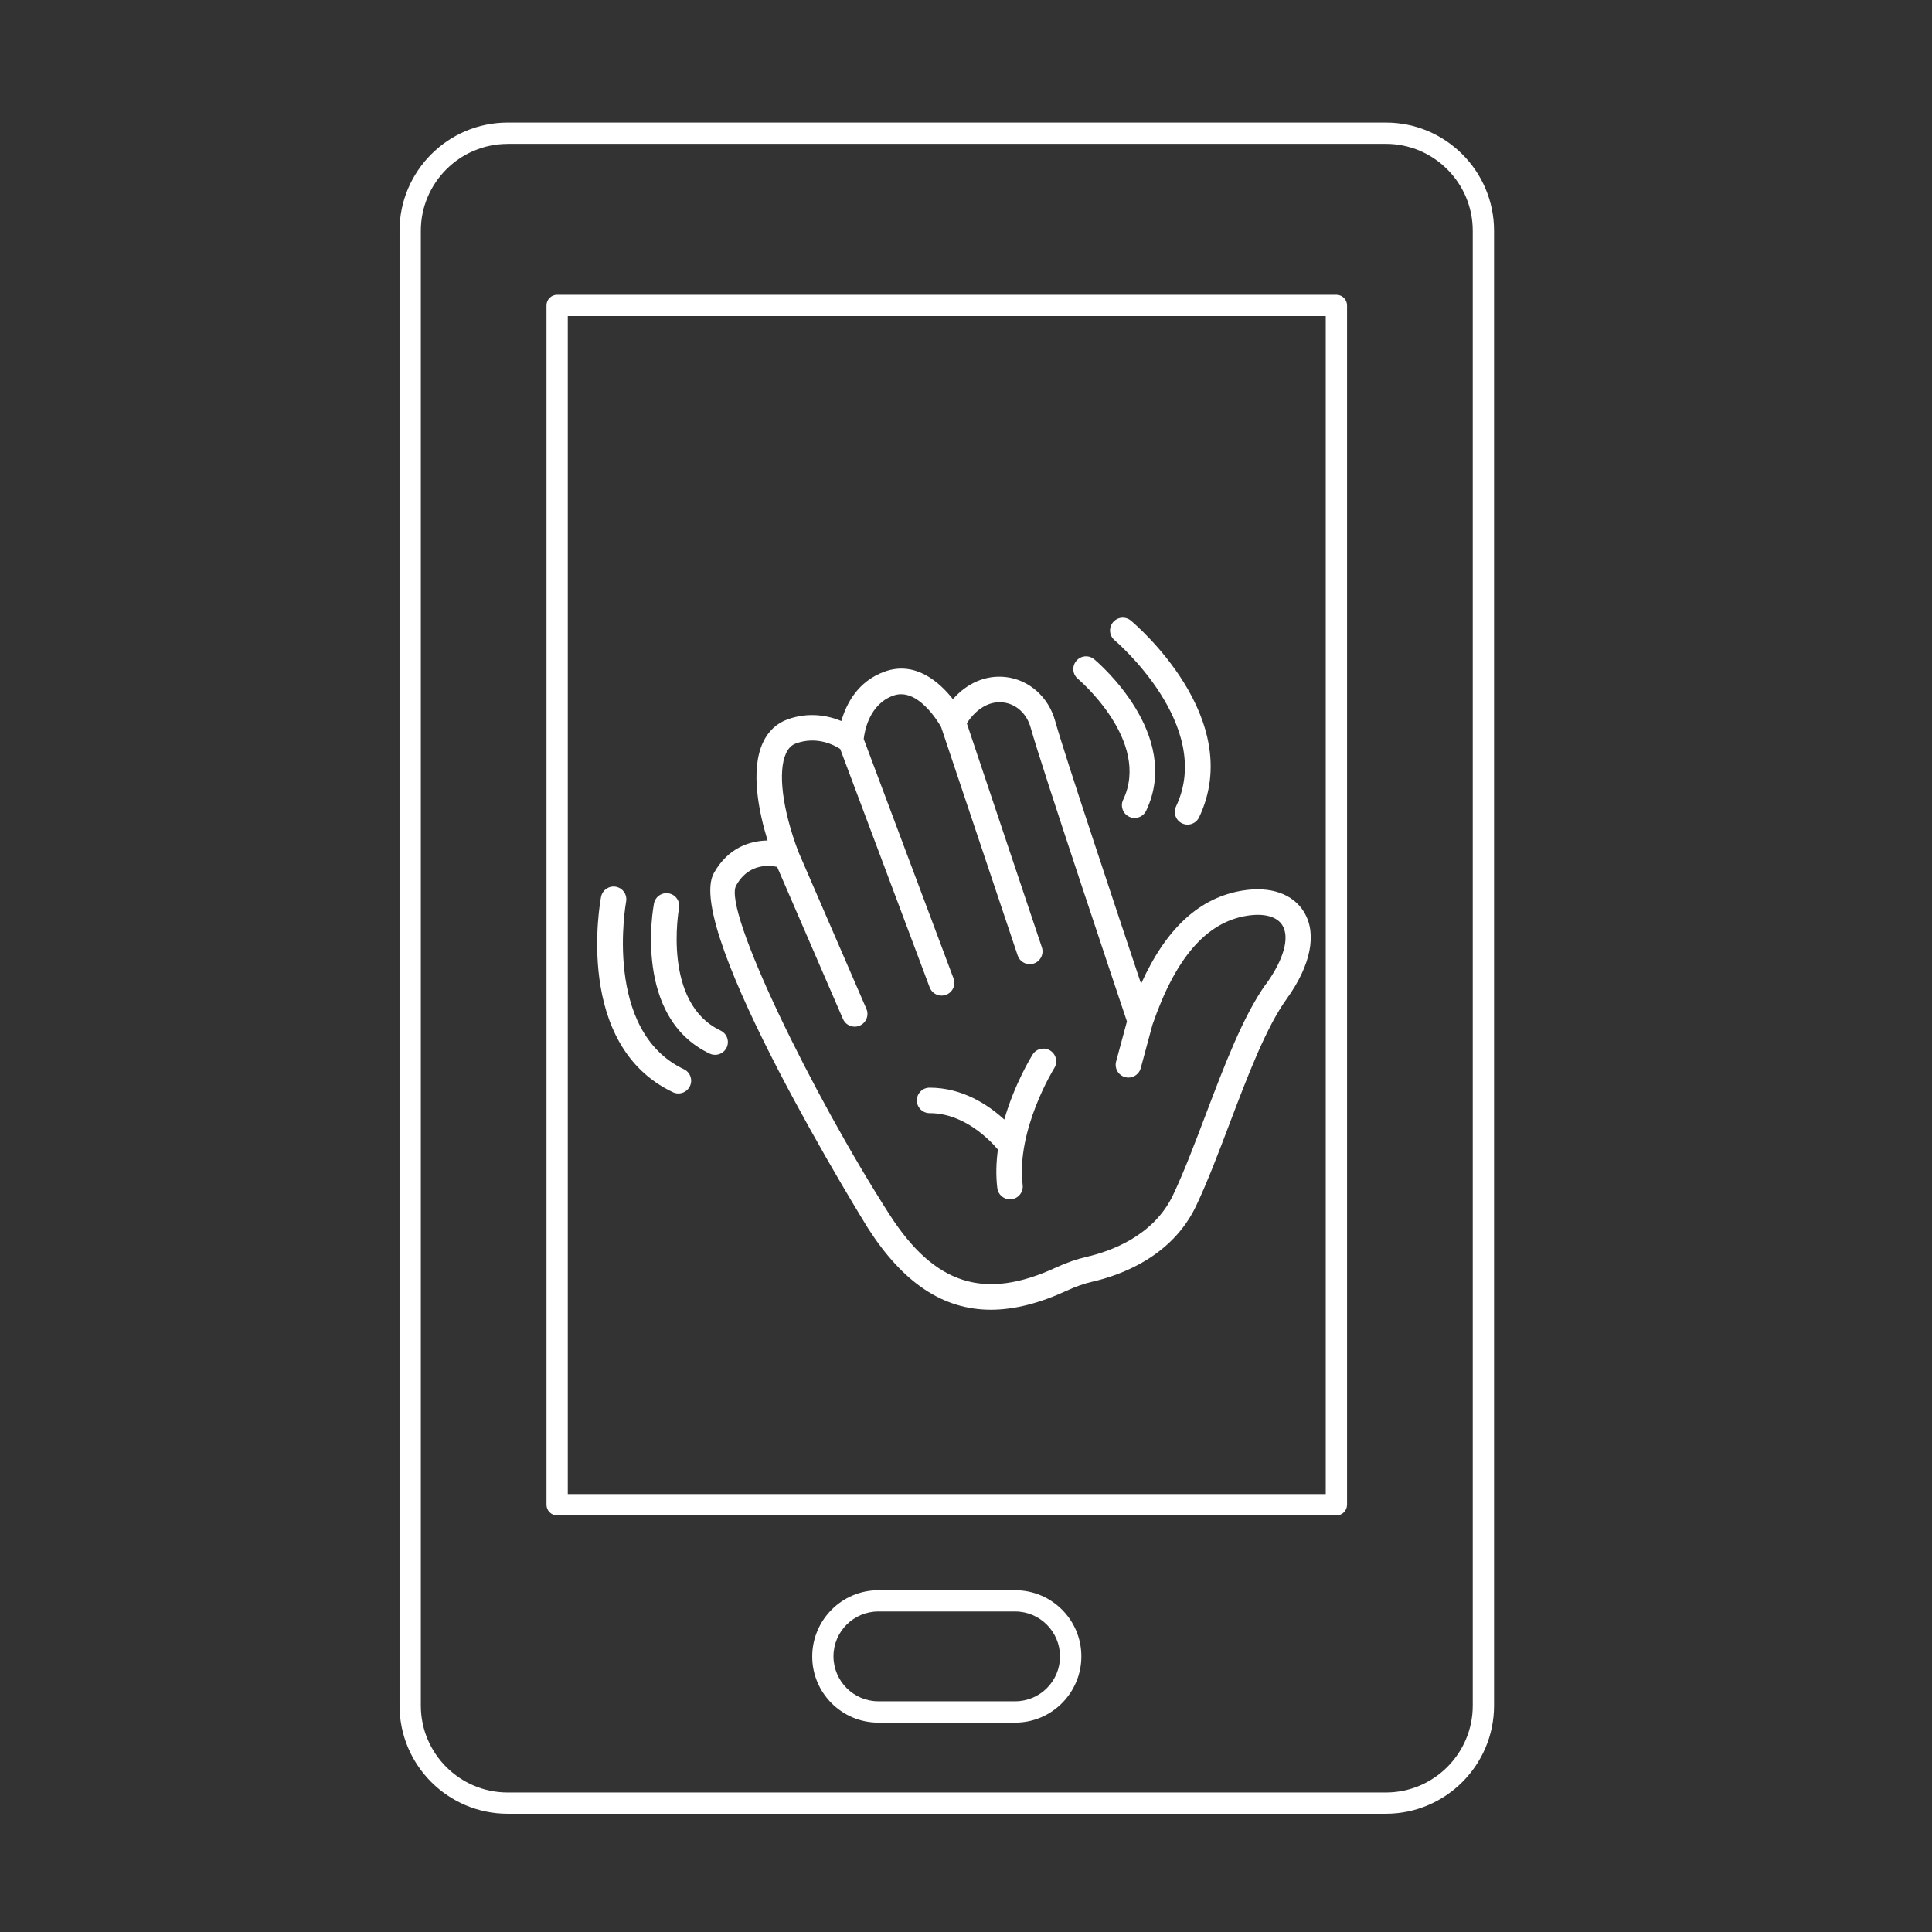 <?xml version="1.0" encoding="UTF-8"?>
<svg id="Layer_2" data-name="Layer 2" xmlns="http://www.w3.org/2000/svg" viewBox="0 0 453.54 453.54">
  <rect x="0" y="0" width="453.54" height="453.54" fill="#333333" stroke="none"/>
  <defs>
    <style>
      .cls-1 {
        fill: #fff;
      }
    </style>
  </defs>
  <path class="cls-1" d="M325.34,425.78H119.18c-14,0-25.39-11.39-25.39-25.39V54.16c0-14,11.39-25.39,25.39-25.39h206.16c14,0,25.39,11.39,25.39,25.39v346.23c0,14-11.39,25.39-25.39,25.39ZM119.18,33.78c-11.24,0-20.39,9.15-20.39,20.39v346.23c0,11.24,9.15,20.39,20.39,20.39h206.16c11.24,0,20.39-9.15,20.39-20.39V54.16c0-11.24-9.15-20.39-20.39-20.39H119.18Z"/>
  <path class="cls-1" d="M313.72,355.74h-182.93c-1.38,0-2.5-1.12-2.5-2.5V71.7c0-1.38,1.12-2.5,2.5-2.5h182.93c1.38,0,2.5,1.12,2.5,2.5v281.54c0,1.38-1.12,2.5-2.5,2.5ZM133.29,350.74h177.93V74.2h-177.93v276.54Z"/>
  <path class="cls-1" d="M238.33,404.39h-32.14c-8.56,0-15.52-6.96-15.52-15.52s6.96-15.56,15.52-15.56h32.14c8.56,0,15.52,6.96,15.52,15.52s-6.96,15.56-15.52,15.56ZM206.18,378.3c-5.8,0-10.52,4.72-10.52,10.52s4.72,10.56,10.52,10.56h32.14c5.8,0,10.52-4.72,10.52-10.52s-4.72-10.56-10.52-10.56h-32.14Z"/>
  <g>
    <path class="cls-1" d="M306.1,214.06c-2.6-4.22-7.82-6.05-14.33-5.01-10.11,1.61-17.98,8.79-23.9,21.89-5.55-16.58-18.16-54.4-20.17-61.69-1.56-5.64-6.12-9.69-11.61-10.31-4.62-.53-9.04,1.38-12.39,5.19-3.1-3.93-8.77-9.06-16-6.48-6.4,2.29-9.07,7.68-10.19,11.61-3.04-1.25-7.53-2.21-12.63-.39-2.56.92-4.56,2.8-5.78,5.44-3.01,6.49-.96,16.34,1.09,23-4.25.05-9.33,1.78-12.61,7.64-7.33,13.15,35.76,82.71,36.2,83.4,8.22,12.81,17.61,19.11,28.83,19.11,5.49,0,11.41-1.51,17.85-4.49,2.03-.94,4.03-1.64,5.93-2.08,6.69-1.53,18.74-5.88,24.4-17.82,2.67-5.64,5.18-12.25,7.83-19.24,4.21-11.1,8.56-22.59,13.44-29.36,5.69-7.9,7.16-15.33,4.04-20.39ZM297.21,230.96c-5.34,7.42-9.83,19.27-14.18,30.74-2.61,6.88-5.07,13.38-7.64,18.8-4.57,9.66-14.7,13.26-20.33,14.55-2.31.53-4.7,1.37-7.12,2.48-16.82,7.81-28.52,4.1-39.12-12.41-18.09-28.18-39.2-71.53-36.01-77.25,2.09-3.75,5.17-4.59,7.51-4.59.82,0,1.55.1,2.11.22l15.46,35.71c.49,1.13,1.59,1.8,2.75,1.8.4,0,.8-.08,1.19-.25,1.52-.66,2.21-2.42,1.56-3.93l-15.99-36.92c-3.75-9.96-4.85-18.8-2.87-23.09.56-1.2,1.31-1.94,2.37-2.32,4.87-1.74,8.91.39,10.34,1.32l21,55.96c.45,1.2,1.59,1.94,2.8,1.94.35,0,.7-.06,1.05-.19,1.55-.58,2.33-2.3,1.75-3.85l-21.08-56.2c.2-1.86,1.31-8.17,6.96-10.19,5.62-2,10.47,6.08,11.2,7.36l17.98,53.65c.42,1.25,1.59,2.04,2.84,2.04.31,0,.64-.05.95-.16,1.57-.52,2.41-2.22,1.89-3.79l-17.62-52.59c2.21-3.44,5.31-5.27,8.49-4.91,3.1.35,5.59,2.63,6.51,5.96,2.49,9,20.06,61.38,22.59,68.93l-2.54,9.4c-.43,1.6.51,3.24,2.11,3.67.26.07.52.11.78.11,1.32,0,2.53-.88,2.89-2.21l2.74-10.15c5.39-15.72,12.65-24.11,22.21-25.63,4-.64,7.03.18,8.3,2.24,1.76,2.86.34,8.01-3.8,13.76Z"/>
    <path class="cls-1" d="M263.66,187.75c-.71,1.49-.07,3.28,1.42,3.98.41.2.85.29,1.28.29,1.12,0,2.19-.63,2.71-1.71,8.5-17.94-11.35-34.83-12.2-35.54-1.27-1.06-3.16-.89-4.21.38-1.06,1.27-.89,3.16.38,4.21.17.14,17.17,14.58,10.63,28.38Z"/>
    <path class="cls-1" d="M276.08,189.31c-.71,1.49-.07,3.28,1.42,3.98.41.2.85.29,1.28.29,1.12,0,2.19-.63,2.71-1.71,11-23.22-14.89-45.24-16-46.17-1.27-1.06-3.15-.89-4.21.38-1.06,1.26-.89,3.15.37,4.21.24.2,23.45,19.98,14.43,39.02Z"/>
    <path class="cls-1" d="M169.16,241.92c-13.76-6.51-9.8-28.48-9.76-28.7.31-1.62-.76-3.19-2.38-3.49-1.64-.31-3.19.76-3.5,2.38-.21,1.09-4.87,26.72,13.07,35.22.41.2.85.29,1.28.29,1.12,0,2.19-.63,2.71-1.71.71-1.49.07-3.28-1.42-3.98Z"/>
    <path class="cls-1" d="M160.54,251c-19.04-9.02-13.61-39.03-13.56-39.33.31-1.62-.76-3.19-2.38-3.5-1.62-.31-3.19.76-3.5,2.38-.27,1.42-6.35,34.85,16.87,45.85.41.2.85.29,1.28.29,1.12,0,2.19-.63,2.71-1.71.71-1.49.07-3.28-1.42-3.98Z"/>
    <path class="cls-1" d="M246.53,246.61c-1.4-.87-3.24-.45-4.12.94-.26.42-4.22,6.82-6.65,15.26-3.71-3.4-9.78-7.48-17.54-7.48-1.65,0-2.99,1.34-2.99,2.99s1.34,2.99,2.99,2.99c8.05,0,14.06,6.21,16.04,8.55-.4,2.96-.51,6.01-.14,9.05.18,1.52,1.48,2.63,2.97,2.63.12,0,.24,0,.37-.02,1.64-.2,2.81-1.69,2.61-3.33-1.57-12.92,7.33-27.31,7.42-27.45.88-1.4.45-3.25-.95-4.12Z"/>
  </g>
</svg>